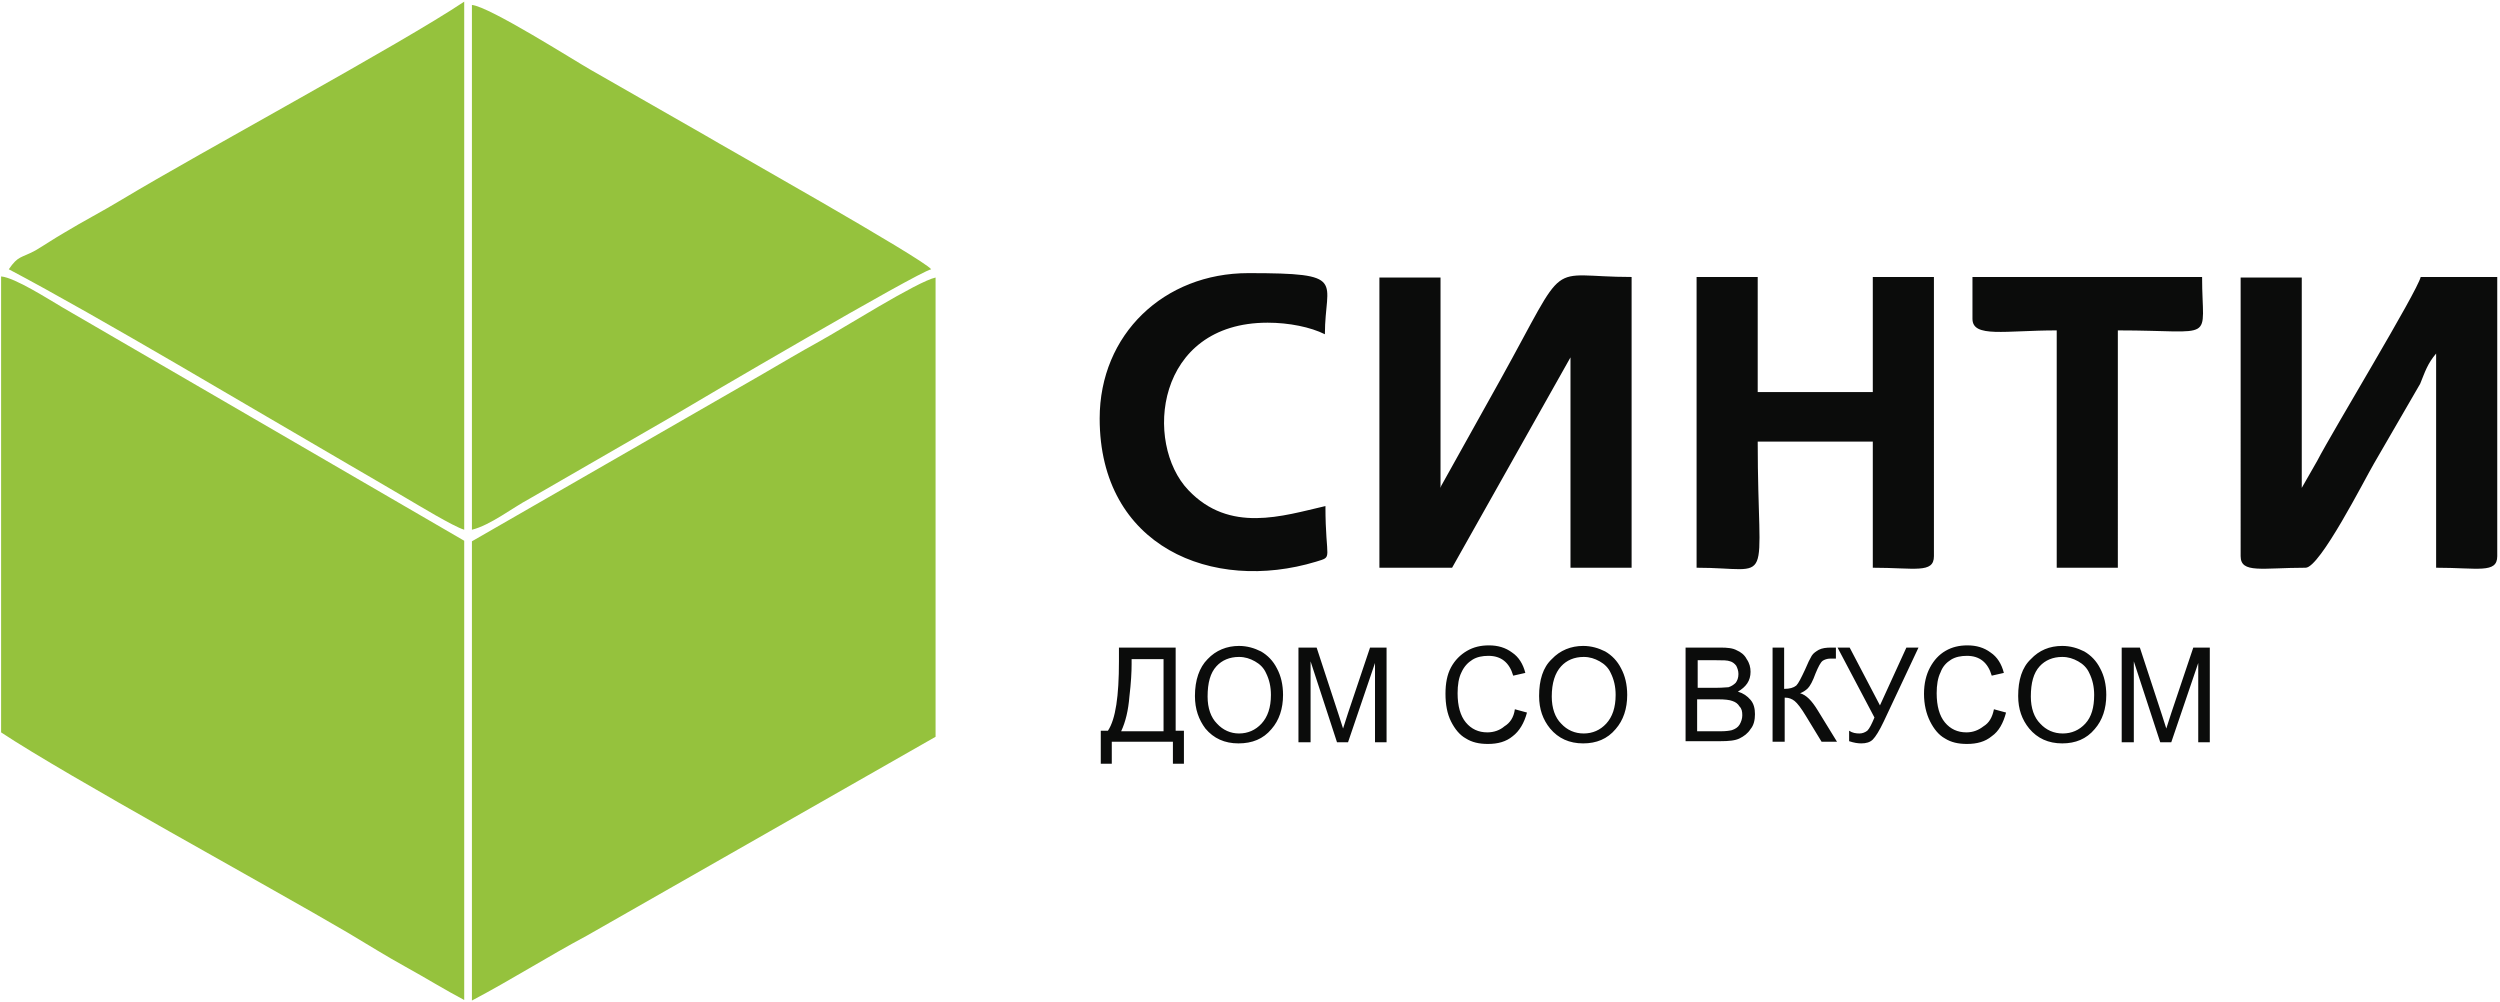 <?xml version="1.0" encoding="UTF-8"?> <svg xmlns="http://www.w3.org/2000/svg" width="454" height="182" fill="none"> <g clip-path="url(#a)" fill-rule="evenodd" clip-rule="evenodd"> <path d="M85.7 98.3v83.4c7.2-3.8 13.8-8 20.9-11.8l63.3-36.1V50.4c-3.3.7-16.9 9.3-21.1 11.6-3.8 2.1-6.8 3.9-10.6 6.1L85.7 98.3ZM.2 133c11.9 7.9 48.7 28 63 36.4 3.7 2.2 6.7 4.1 10.5 6.2 3.8 2.1 7 4.1 10.6 6V98.2l-73-42.4C8.9 54.4 2.7 50.4.2 50.2V133ZM85.7 96.2c3.3-.8 7.4-4 10.4-5.6l26-15c4.3-2.6 44.4-26.1 47-26.7-1.4-1.9-38.2-22.6-41-24.3-7-4-13.8-7.9-20.8-11.9C104.3 11 88.9 1.2 85.7.9v95.3ZM1.6 48.9c16.3 8.6 44.9 25.7 61.8 35.5 3.3 1.9 6.5 3.8 10.1 5.9 2.4 1.4 8.8 5.3 10.8 5.9V.3C72.8 8 36.5 27.6 22.2 36.2c-3.8 2.3-6.8 3.8-10.6 6.1-1.9 1.1-3.5 2.2-5.2 3.2-2.6 1.4-3.1.9-4.8 3.4Z" fill="#95C23D"></path> <path d="M406.9 101c0 3.2 3.9 2.1 11.8 2.1 2.6 0 10.7-16 12.4-18.9l8.4-14.5c.9-2.2 1.3-3.6 2.9-5.5v38.9c7.6 0 11.1 1.1 11.1-2.1V50.3h-13.9c-.7 2.8-15.9 27.8-18.8 33.4l-2.8 4.9V50.4h-11.1V101ZM250.5 103.1h13.2l21.5-38.2v38.2h11.1V50.3c-15.8 0-11.2-4.1-23.8 18.6l-10.7 19.2c-.1.1-.1.3-.2.5V50.4h-11.1v52.7ZM308.1 103.1c14.4 0 11.1 4.4 11.1-22.9h20.9v22.9c7.6 0 11.1 1.1 11.1-2.1V50.3h-11.1v20.9h-20.9V50.3h-11.1v52.8ZM199.7 76c0 23.3 20.5 31.7 39.3 26 3.2-1 1.7-.1 1.7-10.1-7.8 1.8-17.4 5-24.9-2.9-8.1-8.5-6-30.4 14.4-30.4 3.9 0 7.8.8 10.4 2.1 0-9.8 4.3-11.1-13.9-11.1-15.3 0-27 11.1-27 26.4ZM358.2 57.9c0 3.5 5.9 2.1 15.3 2.1v43.1h11.1V60c18.2 0 15.3 2.4 15.3-9.7h-41.7v7.6ZM235.8 134.8v-17.2h3.3l4 12.2.8 2.5c.2-.6.5-1.6.9-2.8l4-11.9h3v17.2h-2.1v-14.4l-4.9 14.4h-2l-4.8-14.7v14.7h-2.2Zm-16.5-8.3c0 2.1.6 3.8 1.7 4.9 1.1 1.2 2.5 1.8 4 1.8 1.6 0 3-.6 4.1-1.8 1.1-1.2 1.7-2.9 1.7-5.2 0-1.5-.3-2.8-.9-4-.4-.9-1.1-1.6-2-2.1-.9-.5-1.8-.8-2.9-.8-1.7 0-3.1.6-4.1 1.7-1.1 1.2-1.6 3-1.6 5.5Zm-2.3-.1c0-2.9.8-5.2 2.3-6.7 1.5-1.6 3.5-2.4 5.7-2.4 1.5 0 2.8.4 4 1 1.2.7 2.2 1.7 2.9 3.1.7 1.3 1.1 2.9 1.1 4.8 0 2.5-.7 4.6-2.1 6.2-1.5 1.8-3.5 2.6-6 2.6s-4.5-.9-6-2.7c-1.2-1.6-1.9-3.5-1.9-5.9Zm-5.7-6.7h-5.8v.9c0 1.4-.1 3.4-.4 5.9-.2 2.5-.7 4.6-1.5 6.3h7.7v-13.1Zm-8-2.1h10.2v15.1h1.5v6h-2v-4h-11.1v4h-2v-6h1.3c1.4-2.1 2-6.3 2-12.6v-2.5h.1ZM281.8 126.5c0 2.1.6 3.8 1.7 4.9 1.1 1.2 2.5 1.8 4.1 1.8 1.6 0 3-.6 4.1-1.8 1.1-1.2 1.7-2.9 1.7-5.2 0-1.5-.3-2.8-.9-4-.4-.9-1.1-1.6-2-2.1-.9-.5-1.8-.8-2.9-.8-1.7 0-3.1.6-4.1 1.7-1.1 1.2-1.7 3-1.7 5.5Zm-2.3-.1c0-2.9.7-5.2 2.3-6.7 1.5-1.6 3.5-2.4 5.7-2.4 1.5 0 2.8.4 4 1 1.2.7 2.2 1.7 2.9 3.1.7 1.3 1.1 2.9 1.1 4.8 0 2.5-.7 4.6-2.1 6.2-1.5 1.8-3.5 2.6-5.9 2.6-2.5 0-4.5-.9-6-2.7-1.3-1.6-2-3.5-2-5.9Zm-4.4 2.4 2.2.6c-.5 1.9-1.4 3.4-2.6 4.3-1.2 1-2.7 1.4-4.5 1.4-1.6 0-2.9-.3-4-1-1.1-.6-2-1.7-2.7-3.1-.7-1.4-1-3.1-1-5s.3-3.5 1-4.8c.7-1.3 1.7-2.3 2.9-3 1.2-.7 2.5-1 4-1 1.6 0 3 .4 4.2 1.3 1.2.8 2 2.1 2.4 3.7l-2.2.5c-.7-2.4-2.2-3.6-4.5-3.6-1.1 0-2.1.2-2.9.7-.8.5-1.5 1.2-2 2.3-.5 1-.7 2.3-.7 3.8 0 2.3.5 4.1 1.5 5.3 1 1.2 2.3 1.8 3.9 1.8 1.2 0 2.3-.4 3.1-1.1 1-.6 1.7-1.6 1.9-3.1ZM385.3 134.8v-17.2h3.3l4 12.2.8 2.5c.2-.6.5-1.6.9-2.8l4-11.9h3v17.2h-2.1v-14.4l-4.9 14.4h-2l-4.8-14.7v14.7h-2.2Zm-16.5-8.3c0 2.1.6 3.8 1.7 4.9 1.1 1.2 2.5 1.8 4.1 1.8 1.6 0 3-.6 4.1-1.8 1.1-1.2 1.6-2.9 1.6-5.2 0-1.5-.3-2.8-.9-4-.4-.9-1.1-1.6-2-2.1-.9-.5-1.8-.8-2.9-.8-1.7 0-3.1.6-4.1 1.7-1.1 1.2-1.6 3-1.6 5.5Zm-2.3-.1c0-2.9.7-5.2 2.3-6.7 1.5-1.6 3.4-2.4 5.7-2.4 1.5 0 2.8.4 4 1 1.2.7 2.2 1.7 2.9 3.1.7 1.3 1.1 2.9 1.1 4.8 0 2.5-.7 4.6-2.1 6.2-1.5 1.8-3.5 2.6-5.9 2.6-2.5 0-4.5-.9-6-2.7-1.3-1.6-2-3.5-2-5.9Zm-4.4 2.4 2.2.6c-.5 1.9-1.3 3.4-2.6 4.3-1.2 1-2.7 1.4-4.5 1.4-1.6 0-2.9-.3-4-1-1.1-.6-2-1.7-2.7-3.1-.7-1.4-1.1-3.1-1.1-5s.4-3.5 1.1-4.8c.7-1.3 1.6-2.3 2.8-3 1.2-.7 2.5-1 4-1 1.6 0 3 .4 4.2 1.3 1.2.8 2 2.1 2.4 3.7l-2.2.5c-.7-2.4-2.2-3.6-4.5-3.6-1.1 0-2.1.2-2.9.7-.8.5-1.5 1.2-1.9 2.3-.5 1-.7 2.3-.7 3.8 0 2.3.5 4.1 1.5 5.3 1 1.2 2.3 1.8 3.9 1.8 1.2 0 2.2-.4 3.1-1.1 1-.6 1.6-1.6 1.9-3.1Zm-28.4-11.2h2.2l5.5 10.5 4.8-10.5h2.2l-6.3 13.4c-.8 1.7-1.5 2.8-2 3.3s-1.2.7-2.1.7c-.6 0-1.3-.1-2.2-.4v-1.9c.6.4 1.2.5 1.9.5.5 0 1-.2 1.4-.5.4-.4.8-1.2 1.3-2.4l-6.7-12.7Zm-11.9 0h2.2v7.5c1 0 1.7-.2 2.2-.6.4-.4.9-1.4 1.6-2.9.5-1.2.9-2 1.2-2.5.3-.5.8-.8 1.3-1.1.6-.3 1.3-.4 2.3-.4h.8v2h-1c-.6 0-1.1.2-1.4.4-.4.3-.8 1.1-1.3 2.3-.5 1.4-1 2.3-1.4 2.7-.4.4-.9.7-1.4.9 1.1.3 2.1 1.3 3.2 3.1l3.5 5.7h-2.8l-2.8-4.6c-.9-1.5-1.6-2.4-2.1-2.8-.5-.4-1.1-.6-1.6-.6h-.2v8h-2.2v-17.1h-.1Zm-13.5 15.2h4.2c.9 0 1.6-.1 2-.2.6-.2 1.1-.5 1.4-1 .3-.5.5-1.1.5-1.7 0-.7-.1-1.2-.5-1.6-.3-.5-.7-.8-1.3-1-.5-.2-1.4-.3-2.5-.3h-3.9v5.8h.1Zm0-7.9h3.6c1 0 1.6-.1 2-.1.6-.2 1-.5 1.3-.8.3-.4.5-.9.5-1.6 0-.6-.2-1.1-.4-1.5-.3-.4-.7-.7-1.1-.8-.5-.2-1.3-.2-2.5-.2h-3.4v5Zm-2.2 9.9v-17.2h6.3c1.3 0 2.3.1 3 .5.7.3 1.4.8 1.8 1.6.5.7.7 1.5.7 2.3 0 .8-.2 1.5-.6 2.1-.4.6-1 1.1-1.7 1.5 1 .3 1.7.8 2.3 1.5.6.7.8 1.6.8 2.6s-.2 2-.8 2.7c-.5.8-1.2 1.3-2 1.7-.8.4-2 .5-3.5.5h-6.3v.2Z" fill="#0B0C0B"></path> </g> <defs> <clipPath id="a"> <path fill="#fff" d="M0 0h454v182H0z"></path> </clipPath> </defs> </svg> 